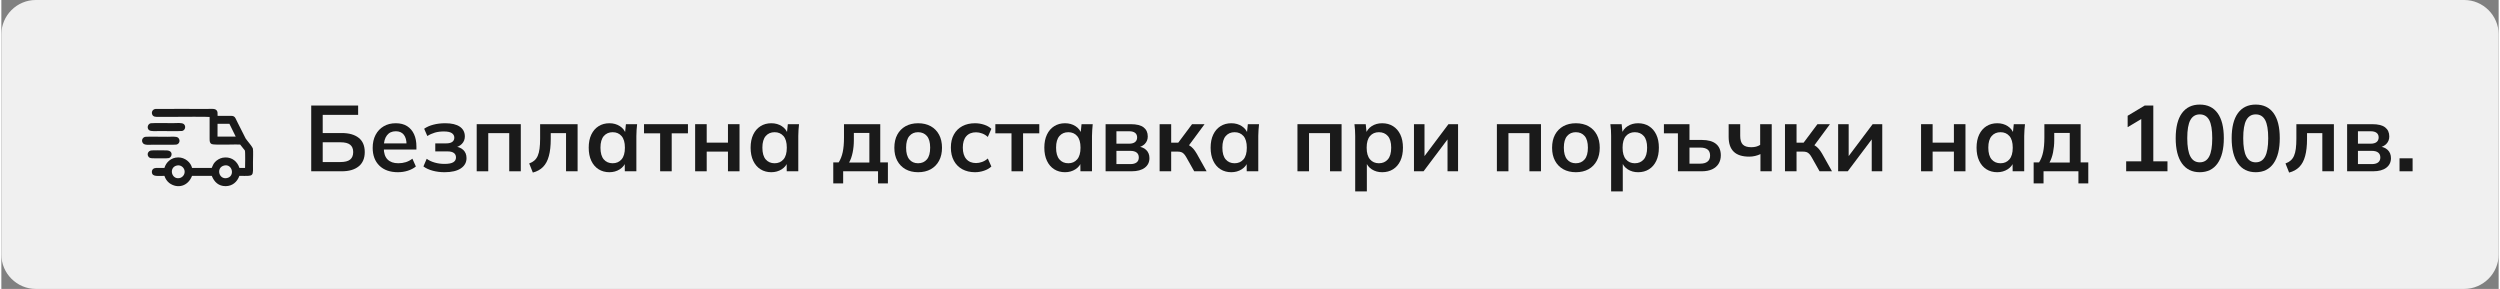<?xml version="1.0" encoding="UTF-8"?>
<!DOCTYPE svg PUBLIC "-//W3C//DTD SVG 1.1//EN" "http://www.w3.org/Graphics/SVG/1.1/DTD/svg11.dtd">
<!-- Creator: CorelDRAW 2021 (64-Bit) -->
<svg xmlns="http://www.w3.org/2000/svg" xml:space="preserve" width="424px" height="49px" version="1.1" shape-rendering="geometricPrecision" text-rendering="geometricPrecision" image-rendering="optimizeQuality" fill-rule="evenodd" clip-rule="evenodd"
viewBox="0 0 1045370 120940"
 xmlns:xlink="http://www.w3.org/1999/xlink"
 xmlns:xodm="http://www.corel.com/coreldraw/odm/2003">
 <rect x="0" y="0" width="1045370" height="120940" fill="#808080" stroke="none"/>
 <g id="Layer_x0020_1">
  <path fill="#F0F0F0" d="M14410 0l1016550 0c7940,0 14410,6530 14410,14410l0 92120c0,7890 -6530,14410 -14410,14410l-1016550 0c-7890,0 -14410,-6480 -14410,-14410l0 -92120c0,-7930 6480,-14410 14410,-14410z"/>
  <path fill="#1A1A1A" fill-rule="nonzero" d="M129710 71700l0 -27530 19640 0 0 3900 -14830 0 0 7620 8000 0c3020,0 5370,670 7070,2010 1690,1340 2530,3330 2530,5950 0,2610 -840,4600 -2530,5980 -1700,1380 -4050,2070 -7070,2070l-12810 0zm4810 -3870l7410 0c1850,0 3200,-340 4060,-1030 860,-690 1290,-1740 1290,-3150 0,-1370 -430,-2400 -1290,-3080 -860,-680 -2210,-1010 -4060,-1010l-7410 0 0 8270z"/>
  <path id="_1" fill="#1A1A1A" fill-rule="nonzero" d="M166030 72090c-3310,0 -5900,-910 -7770,-2730 -1880,-1830 -2820,-4330 -2820,-7500 0,-2060 410,-3850 1210,-5390 810,-1540 1940,-2730 3380,-3590 1450,-860 3130,-1290 5060,-1290 1900,0 3480,400 4760,1210 1270,810 2240,1940 2910,3400 660,1450 990,3160 990,5110l0 1290 -14360 0 0 -2580 10890 0 -660 550c0,-1820 -390,-3210 -1160,-4180 -760,-960 -1880,-1440 -3330,-1440 -1620,0 -2860,570 -3730,1720 -870,1140 -1310,2740 -1310,4800l0 510c0,2130 530,3720 1580,4780 1060,1050 2540,1580 4470,1580 1120,0 2170,-150 3140,-450 980,-300 1910,-790 2790,-1460l1450 3270c-940,760 -2060,1350 -3360,1760 -1300,420 -2680,630 -4130,630z"/>
  <path id="_2" fill="#1A1A1A" fill-rule="nonzero" d="M185540 72090c-1760,0 -3420,-210 -4970,-630 -1550,-410 -2850,-1010 -3890,-1790l1370 -3200c960,700 2090,1230 3380,1590 1280,370 2640,550 4080,550 1660,0 2880,-220 3650,-680 760,-460 1150,-1130 1150,-2010 0,-830 -300,-1470 -900,-1890 -600,-440 -1480,-650 -2650,-650l-5120 0 0 -3360 4650 0c1060,0 1880,-210 2460,-620 570,-420 860,-1000 860,-1760 0,-810 -350,-1440 -1040,-1910 -690,-470 -1810,-700 -3380,-700 -1350,0 -2590,160 -3710,480 -1110,330 -2170,800 -3160,1430l-1330 -3050c1070,-750 2370,-1320 3890,-1710 1520,-400 3180,-590 4980,-590 2630,0 4640,480 6050,1440 1400,970 2110,2330 2110,4100 0,1200 -410,2230 -1230,3090 -820,860 -1920,1390 -3300,1600l0 -550c1610,110 2890,590 3820,1450 940,860 1410,2010 1410,3470 0,1800 -790,3230 -2380,4300 -1590,1060 -3850,1600 -6800,1600z"/>
  <polygon id="_3" fill="#1A1A1A" fill-rule="nonzero" points="198980,71700 198980,51980 217440,51980 217440,71700 212600,71700 212600,55730 203820,55730 203820,71700 "/>
  <path id="_4" fill="#1A1A1A" fill-rule="nonzero" d="M222480 72240l-1520 -3820c860,-310 1580,-720 2170,-1230 580,-510 1050,-1160 1400,-1960 350,-790 600,-1780 760,-2960 160,-1190 240,-2600 240,-4240l0 -6050 15690 0 0 19720 -4840 0 0 -15970 -6400 0 0 2460c0,2840 -260,5210 -790,7120 -510,1920 -1320,3430 -2420,4550 -1090,1120 -2520,1920 -4290,2380z"/>
  <path id="_5" fill="#1A1A1A" fill-rule="nonzero" d="M254540 72090c-1720,0 -3230,-410 -4530,-1230 -1310,-820 -2320,-2000 -3050,-3530 -730,-1540 -1090,-3380 -1090,-5510 0,-2140 360,-3960 1090,-5490 730,-1520 1740,-2690 3050,-3510 1300,-820 2810,-1230 4530,-1230 1660,0 3120,410 4390,1230 1260,820 2100,1920 2510,3300l-420 0 420 -4140 4690 0c-80,810 -150,1630 -220,2460 -60,830 -90,1650 -90,2460l0 14800 -4840 0 -40 -4060 470 0c-420,1350 -1270,2430 -2540,3240 -1280,810 -2720,1210 -4330,1210zm1360 -3750c1540,0 2770,-540 3710,-1620 940,-1080 1410,-2710 1410,-4900 0,-2190 -470,-3810 -1410,-4880 -940,-1070 -2170,-1600 -3710,-1600 -1530,0 -2770,530 -3710,1600 -930,1070 -1400,2690 -1400,4880 0,2190 460,3820 1380,4900 930,1080 2170,1620 3730,1620z"/>
  <polygon id="_6" fill="#1A1A1A" fill-rule="nonzero" points="275770,71700 275770,55810 269020,55810 269020,51980 287410,51980 287410,55810 280610,55810 280610,71700 "/>
  <polygon id="_7" fill="#1A1A1A" fill-rule="nonzero" points="290420,71700 290420,51980 295260,51980 295260,59710 304160,59710 304160,51980 309000,51980 309000,71700 304160,71700 304160,63460 295260,63460 295260,71700 "/>
  <path id="_8" fill="#1A1A1A" fill-rule="nonzero" d="M322310 72090c-1710,0 -3230,-410 -4520,-1230 -1310,-820 -2320,-2000 -3050,-3530 -730,-1540 -1100,-3380 -1100,-5510 0,-2140 370,-3960 1100,-5490 730,-1520 1740,-2690 3050,-3510 1290,-820 2810,-1230 4520,-1230 1670,0 3130,410 4400,1230 1260,820 2100,1920 2510,3300l-430 0 430 -4140 4690 0c-80,810 -150,1630 -220,2460 -60,830 -90,1650 -90,2460l0 14800 -4840 0 -40 -4060 460 0c-410,1350 -1260,2430 -2530,3240 -1280,810 -2720,1210 -4340,1210zm1370 -3750c1540,0 2770,-540 3710,-1620 940,-1080 1400,-2710 1400,-4900 0,-2190 -460,-3810 -1400,-4880 -940,-1070 -2170,-1600 -3710,-1600 -1530,0 -2770,530 -3710,1600 -930,1070 -1400,2690 -1400,4880 0,2190 460,3820 1380,4900 930,1080 2170,1620 3730,1620z"/>
  <path id="_9" fill="#1A1A1A" fill-rule="nonzero" d="M348240 76770l0 -8780 2260 0c780,-1230 1350,-2660 1700,-4320 350,-1650 530,-3670 530,-6070l0 -5620 15180 0 0 16010 3200 0 0 8780 -4130 0 0 -5070 -14600 0 0 5070 -4140 0zm6630 -8740l8480 0 0 -12380 -6490 0 0 3050c0,1740 -160,3440 -500,5110 -340,1670 -840,3070 -1490,4220z"/>
  <path id="_10" fill="#1A1A1A" fill-rule="nonzero" d="M383770 72090c-2030,0 -3790,-420 -5280,-1250 -1480,-840 -2630,-2010 -3450,-3540 -820,-1520 -1230,-3330 -1230,-5440 0,-2140 410,-3970 1230,-5490 820,-1520 1970,-2700 3450,-3530 1490,-830 3250,-1250 5280,-1250 2030,0 3790,420 5290,1250 1490,830 2650,2020 3470,3550 820,1540 1230,3360 1230,5470 0,2080 -410,3890 -1230,5420 -820,1540 -1980,2720 -3470,3560 -1500,830 -3260,1250 -5290,1250zm-40 -3750c1560,0 2790,-540 3710,-1620 910,-1080 1360,-2710 1360,-4900 0,-2190 -450,-3810 -1360,-4880 -920,-1070 -2150,-1600 -3710,-1600 -1510,0 -2720,530 -3630,1600 -920,1070 -1370,2690 -1370,4880 0,2190 450,3820 1350,4900 890,1080 2110,1620 3650,1620z"/>
  <path id="_11" fill="#1A1A1A" fill-rule="nonzero" d="M407580 72090c-2030,0 -3800,-420 -5330,-1250 -1520,-840 -2700,-2030 -3530,-3580 -840,-1540 -1250,-3390 -1250,-5520 0,-2130 420,-3960 1270,-5460 850,-1520 2020,-2670 3530,-3480 1510,-810 3280,-1210 5310,-1210 1300,0 2570,200 3810,610 1230,400 2240,980 3030,1730l-1490 3400c-700,-650 -1490,-1140 -2360,-1460 -870,-330 -1730,-490 -2560,-490 -1740,0 -3100,540 -4080,1640 -970,1090 -1460,2680 -1460,4760 0,2080 490,3680 1460,4800 980,1120 2340,1680 4080,1680 810,0 1650,-150 2520,-470 870,-310 1670,-790 2400,-1440l1490 3350c-810,760 -1830,1350 -3070,1760 -1240,420 -2490,630 -3770,630z"/>
  <polygon id="_12" fill="#1A1A1A" fill-rule="nonzero" points="422850,71700 422850,55810 416090,55810 416090,51980 434480,51980 434480,55810 427690,55810 427690,71700 "/>
  <path id="_13" fill="#1A1A1A" fill-rule="nonzero" d="M445260 72090c-1720,0 -3230,-410 -4530,-1230 -1300,-820 -2320,-2000 -3040,-3530 -730,-1540 -1100,-3380 -1100,-5510 0,-2140 370,-3960 1100,-5490 720,-1520 1740,-2690 3040,-3510 1300,-820 2810,-1230 4530,-1230 1670,0 3130,410 4390,1230 1260,820 2100,1920 2520,3300l-430 0 430 -4140 4680 0c-70,810 -140,1630 -210,2460 -70,830 -100,1650 -100,2460l0 14800 -4840 0 -40 -4060 470 0c-420,1350 -1260,2430 -2540,3240 -1270,810 -2720,1210 -4330,1210zm1370 -3750c1530,0 2770,-540 3700,-1620 940,-1080 1410,-2710 1410,-4900 0,-2190 -470,-3810 -1410,-4880 -930,-1070 -2170,-1600 -3700,-1600 -1540,0 -2780,530 -3710,1600 -940,1070 -1410,2690 -1410,4880 0,2190 460,3820 1390,4900 920,1080 2170,1620 3730,1620z"/>
  <path id="_14" fill="#1A1A1A" fill-rule="nonzero" d="M462240 71700l0 -19720 10500 0c2480,0 4290,450 5430,1350 1150,900 1720,2170 1720,3800 0,1250 -420,2290 -1250,3130 -830,830 -1940,1350 -3320,1560l0 -550c1690,110 3000,600 3900,1490 920,880 1370,2030 1370,3430 0,1690 -650,3030 -1950,4020 -1300,990 -3150,1490 -5540,1490l-10860 0zm4530 -3010l5820 0c1140,0 2020,-230 2630,-700 610,-470 920,-1160 920,-2070 0,-910 -310,-1600 -920,-2070 -610,-470 -1490,-700 -2630,-700l-5820 0 0 5540zm0 -8550l5390 0c1040,0 1850,-230 2420,-680 570,-460 860,-1100 860,-1930 0,-840 -290,-1480 -860,-1920 -570,-440 -1380,-660 -2420,-660l-5390 0 0 5190z"/>
  <path id="_15" fill="#1A1A1A" fill-rule="nonzero" d="M484850 71700l0 -19720 4840 0 0 7730 2970 0 5770 -7730 5240 0 -7270 9840 -1050 -1530c730,80 1370,280 1930,590 560,310 1100,750 1600,1310 510,560 1010,1270 1510,2130l4130 7380 -5190 0 -3350 -5940c-340,-600 -680,-1060 -1020,-1400 -340,-340 -720,-580 -1130,-710 -420,-130 -930,-190 -1530,-190l-2610 0 0 8240 -4840 0z"/>
  <path id="_16" fill="#1A1A1A" fill-rule="nonzero" d="M514870 72090c-1720,0 -3230,-410 -4530,-1230 -1300,-820 -2320,-2000 -3040,-3530 -730,-1540 -1100,-3380 -1100,-5510 0,-2140 370,-3960 1100,-5490 720,-1520 1740,-2690 3040,-3510 1300,-820 2810,-1230 4530,-1230 1670,0 3130,410 4390,1230 1260,820 2100,1920 2520,3300l-430 0 430 -4140 4690 0c-80,810 -150,1630 -220,2460 -60,830 -100,1650 -100,2460l0 14800 -4840 0 -40 -4060 470 0c-410,1350 -1260,2430 -2530,3240 -1280,810 -2720,1210 -4340,1210zm1370 -3750c1530,0 2770,-540 3710,-1620 930,-1080 1400,-2710 1400,-4900 0,-2190 -470,-3810 -1400,-4880 -940,-1070 -2180,-1600 -3710,-1600 -1540,0 -2770,530 -3710,1600 -940,1070 -1410,2690 -1410,4880 0,2190 460,3820 1390,4900 920,1080 2170,1620 3730,1620z"/>
  <polygon id="_17" fill="#1A1A1A" fill-rule="nonzero" points="542550,71700 542550,51980 561020,51980 561020,71700 556180,71700 556180,55730 547390,55730 547390,71700 "/>
  <path id="_18" fill="#1A1A1A" fill-rule="nonzero" d="M566720 80130l0 -23230c0,-810 -30,-1630 -80,-2460 -50,-830 -130,-1650 -230,-2460l4720 0 430 4140 -430 0c390,-1380 1220,-2480 2480,-3300 1260,-820 2730,-1230 4390,-1230 1750,0 3270,410 4570,1230 1300,820 2320,1990 3050,3510 720,1530 1090,3350 1090,5490 0,2130 -370,3970 -1090,5510 -730,1530 -1750,2710 -3050,3530 -1300,820 -2820,1230 -4570,1230 -1640,0 -3080,-400 -4330,-1210 -1250,-810 -2080,-1890 -2500,-3240l430 0 0 12490 -4880 0zm9920 -11790c1560,0 2810,-540 3750,-1620 930,-1080 1400,-2710 1400,-4900 0,-2190 -470,-3810 -1400,-4880 -940,-1070 -2190,-1600 -3750,-1600 -1540,0 -2780,530 -3710,1600 -940,1070 -1410,2690 -1410,4880 0,2190 470,3820 1410,4900 930,1080 2170,1620 3710,1620z"/>
  <polygon id="_19" fill="#1A1A1A" fill-rule="nonzero" points="591320,71700 591320,51980 595730,51980 595730,66890 594560,66890 605760,51980 609780,51980 609780,71700 605370,71700 605370,56740 606580,56740 595340,71700 "/>
  <polygon id="_20" fill="#1A1A1A" fill-rule="nonzero" points="626030,71700 626030,51980 644490,51980 644490,71700 639650,71700 639650,55730 630870,55730 630870,71700 "/>
  <path id="_21" fill="#1A1A1A" fill-rule="nonzero" d="M659100 72090c-2030,0 -3790,-420 -5280,-1250 -1480,-840 -2630,-2010 -3450,-3540 -820,-1520 -1230,-3330 -1230,-5440 0,-2140 410,-3970 1230,-5490 820,-1520 1970,-2700 3450,-3530 1490,-830 3250,-1250 5280,-1250 2020,0 3790,420 5290,1250 1490,830 2650,2020 3470,3550 820,1540 1230,3360 1230,5470 0,2080 -410,3890 -1230,5420 -820,1540 -1980,2720 -3470,3560 -1500,830 -3270,1250 -5290,1250zm-40 -3750c1560,0 2790,-540 3700,-1620 920,-1080 1370,-2710 1370,-4900 0,-2190 -450,-3810 -1370,-4880 -910,-1070 -2140,-1600 -3700,-1600 -1510,0 -2720,530 -3630,1600 -920,1070 -1370,2690 -1370,4880 0,2190 450,3820 1350,4900 890,1080 2110,1620 3650,1620z"/>
  <path id="_22" fill="#1A1A1A" fill-rule="nonzero" d="M673850 80130l0 -23230c0,-810 -20,-1630 -70,-2460 -60,-830 -130,-1650 -240,-2460l4720 0 440 4140 -440 0c390,-1380 1220,-2480 2490,-3300 1260,-820 2720,-1230 4390,-1230 1740,0 3260,410 4560,1230 1310,820 2320,1990 3050,3510 730,1530 1090,3350 1090,5490 0,2130 -360,3970 -1090,5510 -730,1530 -1740,2710 -3050,3530 -1300,820 -2820,1230 -4560,1230 -1640,0 -3090,-400 -4340,-1210 -1250,-810 -2080,-1890 -2490,-3240l420 0 0 12490 -4880 0zm9920 -11790c1560,0 2810,-540 3750,-1620 930,-1080 1400,-2710 1400,-4900 0,-2190 -470,-3810 -1400,-4880 -940,-1070 -2190,-1600 -3750,-1600 -1540,0 -2770,530 -3710,1600 -940,1070 -1410,2690 -1410,4880 0,2190 470,3820 1410,4900 940,1080 2170,1620 3710,1620z"/>
  <path id="_23" fill="#1A1A1A" fill-rule="nonzero" d="M701810 71700l0 -15890 -5860 0 0 -3830 10700 0 0 6600 5150 0c2630,0 4620,550 5960,1660 1340,1100 2010,2700 2010,4780 0,1350 -320,2530 -940,3530 -630,1010 -1530,1780 -2710,2330 -1190,540 -2620,820 -4320,820l-9990 0zm4840 -3200l4530 0c1300,0 2310,-280 3020,-850 720,-550 1080,-1390 1080,-2510 0,-1170 -350,-2030 -1060,-2560 -700,-530 -1720,-800 -3040,-800l-4530 0 0 6720z"/>
  <path id="_24" fill="#1A1A1A" fill-rule="nonzero" d="M736360 71700l0 -7190c-730,340 -1480,600 -2260,780 -790,190 -1600,280 -2460,280 -2890,0 -5050,-690 -6470,-2070 -1410,-1380 -2120,-3440 -2120,-6170l0 -5350 4840 0 0 4920c0,1660 360,2870 1090,3610 730,740 1900,1110 3520,1110 750,0 1430,-80 2030,-230 600,-160 1170,-410 1710,-740l0 -8670 4840 0 0 19720 -4720 0z"/>
  <path id="_25" fill="#1A1A1A" fill-rule="nonzero" d="M746630 71700l0 -19720 4840 0 0 7730 2970 0 5780 -7730 5230 0 -7260 9840 -1060 -1530c730,80 1370,280 1940,590 550,310 1090,750 1590,1310 510,560 1010,1270 1510,2130l4140 7380 -5200 0 -3350 -5940c-340,-600 -680,-1060 -1020,-1400 -340,-340 -720,-580 -1130,-710 -420,-130 -930,-190 -1530,-190l-2610 0 0 8240 -4840 0z"/>
  <polygon id="_26" fill="#1A1A1A" fill-rule="nonzero" points="768880,71700 768880,51980 773290,51980 773290,66890 772120,66890 783330,51980 787350,51980 787350,71700 782940,71700 782940,56740 784150,56740 772900,71700 "/>
  <polygon id="_27" fill="#1A1A1A" fill-rule="nonzero" points="803590,71700 803590,51980 808430,51980 808430,59710 817340,59710 817340,51980 822180,51980 822180,71700 817340,71700 817340,63460 808430,63460 808430,71700 "/>
  <path id="_28" fill="#1A1A1A" fill-rule="nonzero" d="M835490 72090c-1720,0 -3230,-410 -4530,-1230 -1300,-820 -2320,-2000 -3040,-3530 -730,-1540 -1100,-3380 -1100,-5510 0,-2140 370,-3960 1100,-5490 720,-1520 1740,-2690 3040,-3510 1300,-820 2810,-1230 4530,-1230 1670,0 3130,410 4390,1230 1260,820 2100,1920 2520,3300l-430 0 430 -4140 4690 0c-80,810 -150,1630 -220,2460 -60,830 -100,1650 -100,2460l0 14800 -4840 0 -40 -4060 470 0c-410,1350 -1260,2430 -2540,3240 -1270,810 -2720,1210 -4330,1210zm1370 -3750c1530,0 2770,-540 3700,-1620 940,-1080 1410,-2710 1410,-4900 0,-2190 -470,-3810 -1410,-4880 -930,-1070 -2170,-1600 -3700,-1600 -1540,0 -2780,530 -3710,1600 -940,1070 -1410,2690 -1410,4880 0,2190 460,3820 1390,4900 920,1080 2170,1620 3730,1620z"/>
  <path id="_29" fill="#1A1A1A" fill-rule="nonzero" d="M850720 76770l0 -8780 2260 0c780,-1230 1350,-2660 1700,-4320 350,-1650 530,-3670 530,-6070l0 -5620 15180 0 0 16010 3200 0 0 8780 -4130 0 0 -5070 -14600 0 0 5070 -4140 0zm6630 -8740l8480 0 0 -12380 -6490 0 0 3050c0,1740 -170,3440 -500,5110 -340,1670 -840,3070 -1490,4220z"/>
  <polygon id="_30" fill="#1A1A1A" fill-rule="nonzero" points="889450,71700 889450,67520 895770,67520 895770,48390 898190,48390 890070,53230 890070,48460 897220,44170 900810,44170 900810,67520 906740,67520 906740,71700 "/>
  <path id="_31" fill="#1A1A1A" fill-rule="nonzero" d="M920250 72090c-3220,0 -5710,-1230 -7460,-3690 -1740,-2460 -2610,-5970 -2610,-10530 0,-4600 870,-8100 2610,-10500 1750,-2390 4240,-3590 7460,-3590 3260,0 5750,1200 7480,3590 1730,2400 2600,5890 2600,10470 0,4580 -880,8100 -2620,10560 -1740,2460 -4230,3690 -7460,3690zm0 -4140c1770,0 3090,-810 3950,-2440 860,-1630 1280,-4170 1280,-7640 0,-3510 -420,-6050 -1280,-7630 -860,-1570 -2180,-2360 -3950,-2360 -1740,0 -3050,790 -3920,2360 -870,1580 -1310,4110 -1310,7600 0,3480 440,6040 1310,7670 870,1630 2180,2440 3920,2440z"/>
  <path id="_32" fill="#1A1A1A" fill-rule="nonzero" d="M943680 72090c-3230,0 -5710,-1230 -7460,-3690 -1740,-2460 -2610,-5970 -2610,-10530 0,-4600 870,-8100 2610,-10500 1750,-2390 4230,-3590 7460,-3590 3250,0 5750,1200 7480,3590 1730,2400 2590,5890 2590,10470 0,4580 -870,8100 -2610,10560 -1750,2460 -4230,3690 -7460,3690zm0 -4140c1770,0 3080,-810 3940,-2440 860,-1630 1290,-4170 1290,-7640 0,-3510 -430,-6050 -1290,-7630 -860,-1570 -2170,-2360 -3940,-2360 -1740,0 -3050,790 -3930,2360 -870,1580 -1300,4110 -1300,7600 0,3480 430,6040 1300,7670 880,1630 2190,2440 3930,2440z"/>
  <path id="_33" fill="#1A1A1A" fill-rule="nonzero" d="M957660 72240l-1520 -3820c860,-310 1580,-720 2160,-1230 590,-510 1060,-1160 1410,-1960 350,-790 600,-1780 760,-2960 150,-1190 230,-2600 230,-4240l0 -6050 15700 0 0 19720 -4840 0 0 -15970 -6400 0 0 2460c0,2840 -270,5210 -790,7120 -520,1920 -1320,3430 -2420,4550 -1090,1120 -2520,1920 -4290,2380z"/>
  <path id="_34" fill="#1A1A1A" fill-rule="nonzero" d="M981940 71700l0 -19720 10500 0c2480,0 4290,450 5430,1350 1150,900 1720,2170 1720,3800 0,1250 -420,2290 -1250,3130 -830,830 -1940,1350 -3320,1560l0 -550c1690,110 3000,600 3900,1490 920,880 1370,2030 1370,3430 0,1690 -650,3030 -1950,4020 -1300,990 -3150,1490 -5540,1490l-10860 0zm4530 -3010l5820 0c1140,0 2020,-230 2630,-700 610,-470 920,-1160 920,-2070 0,-910 -310,-1600 -920,-2070 -610,-470 -1490,-700 -2630,-700l-5820 0 0 5540zm0 -8550l5390 0c1040,0 1850,-230 2420,-680 570,-460 860,-1100 860,-1930 0,-840 -290,-1480 -860,-1920 -570,-440 -1380,-660 -2420,-660l-5390 0 0 5190z"/>
  <polygon id="_35" fill="#1A1A1A" fill-rule="nonzero" points="1003880,71700 1003880,66270 1009350,66270 1009350,71700 "/>
  <path fill="#1A1A1A" d="M93290 69280c3450,-800 4630,4530 1130,5260 -3420,710 -4660,-4440 -1130,-5260zm-30880 -6230c-460,150 -710,380 -940,750 -230,380 -280,970 -90,1430 380,900 1050,1030 2240,1030 1020,0 5980,110 6550,-90 1430,-530 1880,-3240 -1210,-3220 -1100,0 -5880,-130 -6550,100zm110 -11460c-1300,330 -1670,2050 -720,2860 780,660 3160,410 4370,410 1310,0 8880,90 9500,-40 1300,-280 1720,-2010 720,-2870 -820,-700 -3160,-410 -4380,-410 -1210,0 -8990,-80 -9490,50zm-2210 5670c-1340,210 -1920,1840 -870,2850 780,760 3110,460 4350,460 1400,0 8730,90 9450,-40 1360,-230 1800,-1900 790,-2860 -750,-710 -3110,-420 -4320,-420 -1350,0 -8760,-90 -9400,10zm13170 12020c1590,-360 2910,770 3190,2030 360,1620 -790,2970 -2070,3230 -3430,700 -4610,-4470 -1120,-5260zm17020 -17470l4960 0 2650 5380 -7620 0 10 -5380zm-25730 18490c-1030,20 -1800,670 -1760,1730 90,2240 2940,1450 5260,1600 240,660 460,1190 840,1710 330,450 760,960 1190,1270 3420,2520 7840,1400 9520,-3000l8270 10c1030,2590 2880,4310 5780,4300 2820,-10 4840,-1740 5770,-4310 6400,40 5690,590 5690,-5770 0,-1250 160,-4650 -40,-5660 -120,-570 -1900,-2750 -2360,-3320 -760,-930 -590,-740 -1110,-1760l-2870 -5690c-320,-630 -640,-1310 -950,-1920 -360,-680 -830,-1000 -1820,-1000 -1890,-10 -3780,10 -5660,0 -80,-560 60,-1260 -110,-1760 -520,-1530 -2380,-1130 -4270,-1130 -1710,0 -20940,-70 -21660,10 -960,110 -1720,1040 -1400,2140 370,1280 1690,1160 2430,1160 2420,0 4830,0 7240,0 1740,0 13790,-110 14420,50l0 9100c0,1100 50,1810 840,2240 930,510 11460,40 11950,210l1970 2480c220,400 110,6670 80,7310l-2360 -20c-880,-2660 -3010,-4420 -5860,-4380 -1650,10 -2800,630 -3770,1370 -420,320 -880,860 -1200,1350 -350,550 -490,1190 -780,1680l-8210 -10c-560,-2320 -2940,-4430 -5850,-4400 -2960,30 -5050,2060 -5730,4410 -1130,-20 -2350,-30 -3480,0z"/>
 </g>
</svg>
